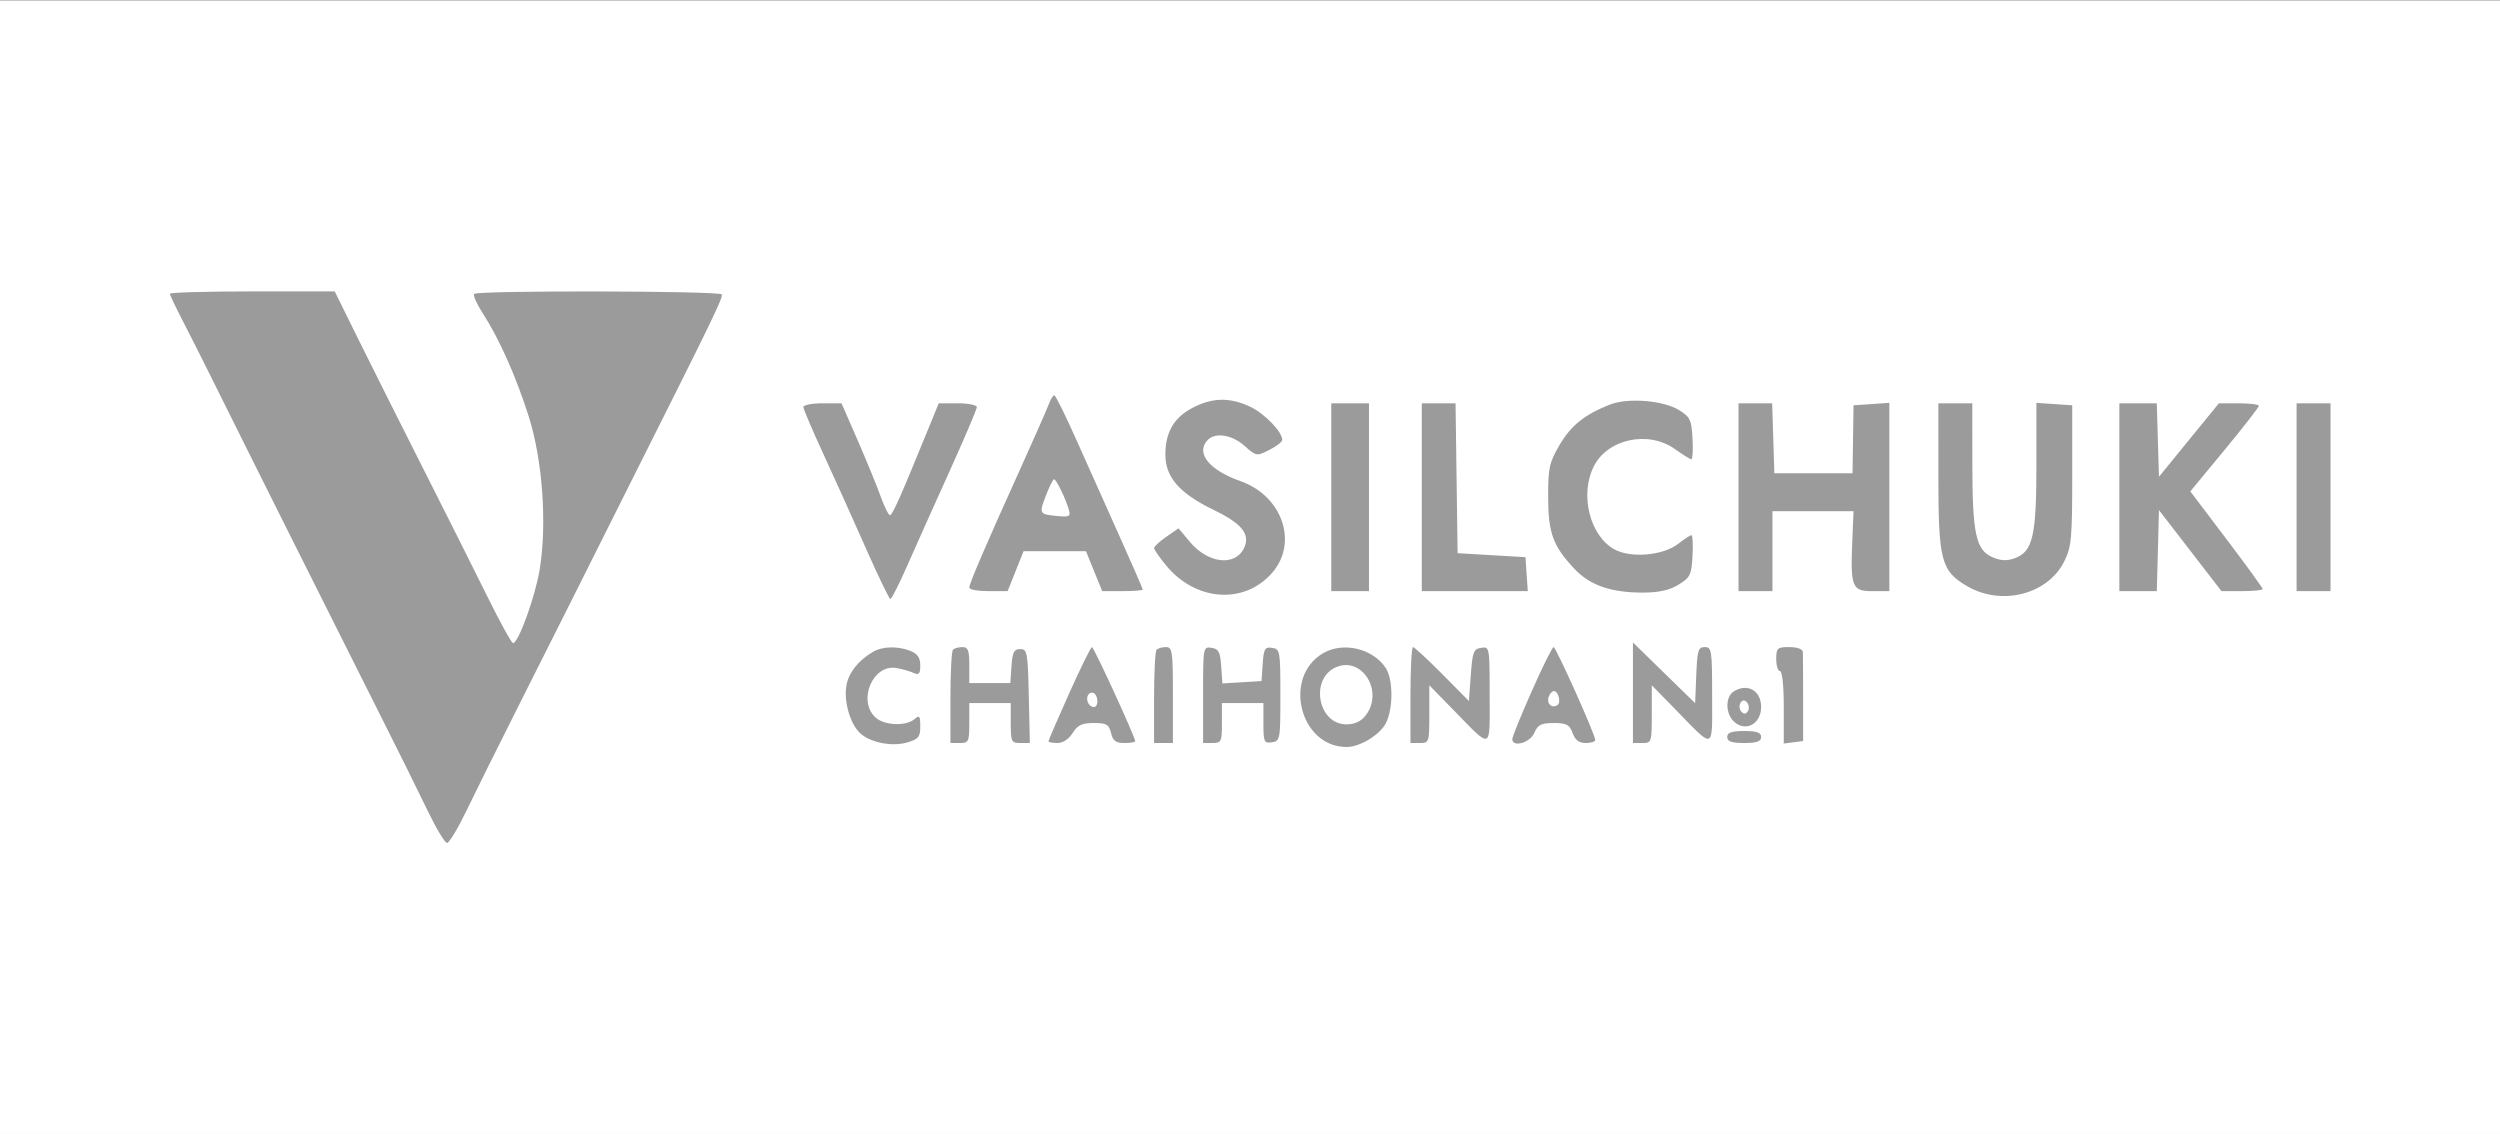 <?xml version="1.0" encoding="UTF-8"?> <svg xmlns="http://www.w3.org/2000/svg" width="4547" height="2063" viewBox="0 0 4547 2063" fill="none"><rect x="0" y="0" width="4547" height="2063" fill="#333333" stroke="none"/><rect width="4547" height="2062" transform="translate(0 0.5)" fill="white"></rect><path fill-rule="evenodd" clip-rule="evenodd" d="M309 534.274C309 536.622 319.459 558.698 332.243 583.339C345.026 607.974 369.236 655.934 386.038 689.916C435.431 789.813 614.76 1148.26 684.247 1285.97C719.547 1355.93 761.348 1440.16 777.142 1473.14C792.93 1506.12 809.101 1533.11 813.079 1533.11C817.057 1533.11 833.249 1506.12 849.071 1473.14C864.893 1440.16 905.919 1357.57 940.237 1289.6C974.563 1221.64 1019.78 1131.68 1040.73 1089.71C1061.68 1047.73 1108.39 954.505 1144.52 882.543C1299.47 573.97 1315.62 540.634 1312.63 535.452C1308.86 528.902 868.665 528.03 862.5 534.558C860.133 537.065 866.923 552.606 877.594 569.085C907.942 615.984 938.441 684.319 961.621 757.35C986.873 836.894 995.158 952.528 981.565 1035.78C973.52 1085.05 942.912 1169.67 933.139 1169.67C930.416 1169.67 909.225 1131.23 886.044 1084.26C862.863 1037.28 809.972 931.79 768.501 849.833C727.029 767.875 674.138 662.382 650.958 615.41L608.814 530H458.907C376.457 530 309 531.919 309 534.274ZM1907.47 735.347C1904.16 744.339 1880.73 797.496 1855.41 853.467C1792.17 993.219 1762.94 1061.28 1762.94 1068.81C1762.94 1072.31 1778.64 1075.17 1797.82 1075.17H1832.7L1847.19 1038.82L1861.68 1002.48H1918.43H1975.16L1989.92 1038.82L2004.67 1075.17H2041.54C2061.82 1075.17 2078.42 1073.86 2078.42 1072.27C2078.42 1070.67 2059.54 1027.33 2036.47 975.956C2013.4 924.579 1978.12 845.747 1958.07 800.767C1938.03 755.795 1919.8 718.992 1917.56 718.992C1915.32 718.992 1910.78 726.355 1907.47 735.347ZM2169.03 741.7C2135.02 759.545 2119.57 786.229 2119.57 827.11C2119.57 867.859 2145.43 897.473 2207.01 927.21C2259.44 952.542 2274.86 972.11 2262.33 997.435C2245.9 1030.66 2196.88 1024.72 2164.15 985.529L2143.57 960.909L2121.37 976.239C2109.17 984.678 2099.13 993.917 2099.08 996.774C2099.04 999.638 2109 1014.05 2121.22 1028.81C2175.09 1093.83 2263.02 1099.85 2313.65 1041.98C2361.71 987.033 2332.32 901.885 2256.01 875.019C2198.99 854.943 2174.2 823.919 2196.38 800.404C2210.15 785.808 2240.76 790.605 2263.57 810.944C2284.69 829.778 2285.7 829.945 2308.67 818.336C2321.6 811.802 2332.17 803.573 2332.17 800.048C2332.17 785.488 2300.53 752.618 2274.42 740.043C2237.57 722.307 2205.02 722.815 2169.03 741.7ZM2927.86 735.914C2881.69 754.217 2857.12 774.003 2836.34 809.635C2817.79 841.43 2815.69 851.068 2815.78 903.782C2815.89 969.61 2824.52 993.19 2863.76 1034.78C2891.86 1064.57 2930.17 1077.85 2987.83 1077.81C3017.06 1077.79 3036.69 1073.44 3052.98 1063.39C3074.16 1050.31 3076.48 1045.54 3078.36 1011.2C3079.51 990.413 3078.61 973.404 3076.37 973.404C3074.14 973.404 3063.27 980.484 3052.22 989.141C3025.05 1010.43 2966.25 1015.59 2936.51 999.296C2891.86 974.814 2873.06 900.919 2898.31 849.149C2923.18 798.194 2998.18 782.028 3046.9 817.122C3060.78 827.117 3074 835.295 3076.28 835.295C3078.57 835.295 3079.51 818.285 3078.36 797.496C3076.5 763.514 3074.04 758.31 3053.96 745.923C3025.12 728.122 2960.47 722.99 2927.86 735.914ZM1461.18 740.232C1461.18 743.91 1477.53 782.348 1497.52 825.642C1517.5 868.928 1552.22 945.957 1574.67 996.803C1597.12 1047.66 1617.24 1089.36 1619.37 1089.48C1621.51 1089.61 1635.15 1062.72 1649.67 1029.74C1664.2 996.759 1698.71 919.745 1726.37 858.606C1754.03 797.467 1776.66 744.31 1776.66 740.486C1776.66 736.663 1761.06 733.53 1741.99 733.53H1707.32L1690.28 775.326C1638.46 902.416 1623.14 937.06 1618.77 937.06C1616.1 937.06 1608.37 921.519 1601.58 902.532C1594.79 883.546 1576.04 837.752 1559.9 800.767L1530.56 733.53H1495.87C1476.79 733.53 1461.18 736.546 1461.18 740.232ZM2421.33 904.349V1075.17H2455.62H2489.91V904.349V733.53H2455.62H2421.33V904.349ZM2585.93 904.349V1075.17H2682.34H2778.75L2776.64 1044.28L2774.53 1013.38L2712.81 1009.75L2651.08 1006.11L2649.22 869.822L2647.35 733.53H2616.64H2585.93V904.349ZM3162.02 904.349V1075.17H3192.88H3223.74V1002.48V929.791L3297.47 929.776L3371.2 929.754L3368.91 985.034C3365.5 1067.76 3368.52 1075.17 3405.62 1075.17H3436.35V903.95V732.73L3403.77 734.947L3371.2 737.164L3370.28 798.95L3369.37 860.736H3298.27H3227.17L3225.19 797.133L3223.21 733.53H3192.61H3162.02V904.349ZM3525.52 866.188C3525.53 1020.01 3530.41 1038.55 3578.18 1066.32C3640.93 1102.77 3725.01 1081.02 3754.68 1020.65C3767.57 994.419 3768.97 979.132 3768.97 864.37V737.164L3736.4 734.947L3703.82 732.73V846.031C3703.82 974.952 3697.29 1003.13 3664.64 1015.2C3649.95 1020.62 3638.83 1020.06 3623.22 1013.11C3593.54 999.885 3587.31 970.024 3587.27 840.746L3587.23 733.53H3556.37H3525.51L3525.52 866.188ZM3854.7 904.349V1075.17H3888.75H3922.8L3924.76 1001.48L3926.71 927.792L3983.59 1001.48L4040.46 1075.17H4077.89C4098.47 1075.17 4115.31 1073.43 4115.31 1071.31C4115.31 1069.18 4085.71 1028.36 4049.53 980.593L3983.76 893.744L4046.11 818.264C4080.4 776.751 4108.45 740.704 4108.45 738.16C4108.45 735.616 4092.08 733.53 4072.06 733.53H4035.67L3981.19 800.382L3926.71 867.234L3924.74 800.382L3922.77 733.53H3888.73H3854.7V904.349ZM4177.04 904.349V1075.17H4207.9H4238.76V904.349V733.53H4207.9H4177.04V904.349ZM1903.63 897.967C1889.33 934.254 1889.72 935.177 1920.65 938.303C1945.54 940.818 1947.67 939.713 1943.79 926.345C1938.02 906.443 1921.08 871.639 1917.17 871.639C1915.43 871.639 1909.34 883.488 1903.63 897.967ZM2969.99 1259.94V1351.39H2987.13C3003.84 1351.39 3004.28 1350.04 3004.28 1298.9V1246.41L3047.14 1290.24C3119.55 1364.3 3114.01 1366.38 3114.01 1265.05C3114.01 1182.44 3113.18 1176.93 3100.6 1176.93C3088.75 1176.93 3086.94 1182.89 3085.17 1227.93L3083.15 1278.94L3026.57 1223.72L2969.99 1168.49V1259.94ZM1588.06 1185.42C1561.08 1201.23 1543.62 1223.25 1539.47 1246.68C1534.43 1275.15 1545.89 1315.8 1563.81 1332.98C1582.1 1350.52 1622.07 1358.57 1650.12 1350.36C1670.56 1344.38 1673.79 1340.38 1673.79 1321.08C1673.79 1302.23 1672.2 1300.12 1663.7 1307.6C1647.94 1321.45 1607.7 1319.69 1591.8 1304.45C1559.41 1273.38 1588.03 1207.29 1630.54 1215C1641.12 1216.92 1655.18 1220.94 1661.78 1223.93C1671.47 1228.33 1673.79 1225.69 1673.79 1210.24C1673.79 1196.39 1668.93 1189.15 1656.19 1184.02C1633.26 1174.78 1605.22 1175.36 1588.06 1185.42ZM1733.23 1181.78C1730.71 1184.44 1728.65 1223.7 1728.65 1269.01V1351.39H1745.8C1761.8 1351.39 1762.94 1348.97 1762.94 1315.04V1278.7H1800.66H1838.38V1315.04C1838.38 1349.08 1839.48 1351.39 1855.75 1351.39H1873.11L1871.18 1265.98C1869.37 1186.1 1868.36 1180.57 1855.53 1180.57C1844.29 1180.57 1841.43 1186.16 1839.71 1211.46L1837.59 1242.35H1800.27H1762.94V1209.64C1762.94 1182.77 1760.7 1176.93 1750.37 1176.93C1743.45 1176.93 1735.74 1179.11 1733.23 1181.78ZM1944.64 1260.95C1923.92 1307.16 1906.97 1346.41 1906.97 1348.18C1906.97 1349.94 1914.32 1351.39 1923.32 1351.39C1933.2 1351.39 1944.13 1344.19 1950.91 1333.22C1959.77 1318.9 1967.91 1315.04 1989.29 1315.04C2012.53 1315.04 2017.05 1317.66 2020.74 1333.22C2024.09 1347.36 2029.44 1351.39 2044.87 1351.39C2055.78 1351.39 2064.7 1349.87 2064.7 1348.02C2064.7 1340.49 1989.51 1176.93 1986.05 1176.93C1984 1176.93 1965.36 1214.74 1944.64 1260.95ZM2103.57 1181.78C2101.05 1184.44 2099 1223.7 2099 1269.01V1351.39H2116.14H2133.29V1264.16C2133.29 1184.42 2132.21 1176.93 2120.72 1176.93C2113.8 1176.93 2106.08 1179.11 2103.57 1181.78ZM2188.15 1263.65V1351.39H2205.3C2221.3 1351.39 2222.44 1348.97 2222.44 1315.04V1278.7H2260.16H2297.88V1315.55C2297.88 1349.61 2299.06 1352.22 2313.31 1350.08C2328.29 1347.82 2328.75 1345.32 2328.75 1264.16C2328.75 1183.69 2328.18 1180.48 2313.73 1178.3C2300.53 1176.31 2298.45 1179.83 2296.59 1207.38L2294.45 1238.72L2258.86 1240.9L2223.27 1243.08L2221.14 1211.82C2219.37 1185.77 2216.44 1180.18 2203.58 1178.24C2188.31 1175.95 2188.15 1176.83 2188.15 1263.65ZM2406.88 1187.82C2332.29 1230.79 2363.98 1358.66 2449.22 1358.66C2473.78 1358.66 2510.54 1336.03 2521.08 1314.43C2534.2 1287.54 2533.82 1235.22 2520.36 1214.86C2497.06 1179.59 2443.36 1166.8 2406.88 1187.82ZM2565.35 1264.16V1351.39H2582.5C2599.21 1351.39 2599.65 1350.04 2599.65 1298.9V1246.41L2642.51 1290.24C2714.94 1364.32 2709.38 1366.46 2709.38 1264.55C2709.38 1176.8 2709.23 1175.95 2693.95 1178.24C2680.17 1180.32 2678.14 1185.66 2675.09 1227.82L2671.66 1275.06L2623.1 1226C2596.39 1199.01 2572.47 1176.93 2569.95 1176.93C2567.42 1176.93 2565.35 1216.19 2565.35 1264.16ZM2786 1256.98C2766.49 1301.01 2750.53 1340.26 2750.53 1344.21C2750.53 1359.99 2782.73 1351.12 2790.43 1333.22C2796.89 1318.19 2803.05 1315.04 2825.99 1315.04C2849.28 1315.04 2854.79 1317.97 2860.26 1333.22C2864.83 1345.98 2871.93 1351.39 2884.09 1351.39C2893.62 1351.39 2901.43 1348.93 2901.46 1345.94C2901.54 1336.41 2830.01 1176.93 2825.65 1176.93C2823.35 1176.93 2805.51 1212.95 2786 1256.98ZM3230.6 1198.74C3230.6 1210.73 3233.69 1220.55 3237.46 1220.55C3241.53 1220.55 3244.32 1247.36 3244.32 1286.45V1352.35L3261.91 1350.05L3279.5 1347.75V1271.43C3279.51 1229.45 3279.3 1191.02 3279.06 1186.02C3278.79 1180.58 3268.99 1176.93 3254.61 1176.93C3232.51 1176.93 3230.6 1178.66 3230.6 1198.74ZM2430.35 1213.39C2381.88 1233.88 2396.66 1317.46 2448.76 1317.46C2464.13 1317.46 2475.57 1312.11 2484.13 1300.91C2517.15 1257.68 2477.66 1193.41 2430.35 1213.39ZM3153.45 1257.47C3138.52 1266.68 3137.86 1295.67 3152.22 1310.89C3172.84 1332.74 3203.17 1317.91 3203.17 1285.97C3203.17 1256.1 3178.53 1241.98 3153.45 1257.47ZM1979.05 1264.04C1973.99 1272.72 1980.41 1285.97 1989.67 1285.97C1998.01 1285.97 1998.07 1266.29 1989.74 1260.84C1986.23 1258.53 1981.42 1259.98 1979.05 1264.04ZM2816.72 1267.56C2812.37 1279.54 2822.48 1289.11 2832.52 1282.53C2839.81 1277.76 2834.46 1256.89 2825.97 1256.89C2823 1256.89 2818.83 1261.7 2816.72 1267.56ZM3165.45 1278.7C3162.71 1283.39 3163.56 1290.5 3167.33 1294.5C3171.9 1299.35 3175.85 1298.93 3179.17 1293.24C3181.9 1288.54 3181.06 1281.43 3177.29 1277.43C3172.71 1272.59 3168.77 1273.01 3165.45 1278.7ZM3141.44 1340.48C3141.44 1348.56 3149.45 1351.39 3172.31 1351.39C3195.17 1351.39 3203.17 1348.56 3203.17 1340.48C3203.17 1332.41 3195.17 1329.58 3172.31 1329.58C3149.45 1329.58 3141.44 1332.41 3141.44 1340.48Z" fill="#9B9B9B"></path></svg> 